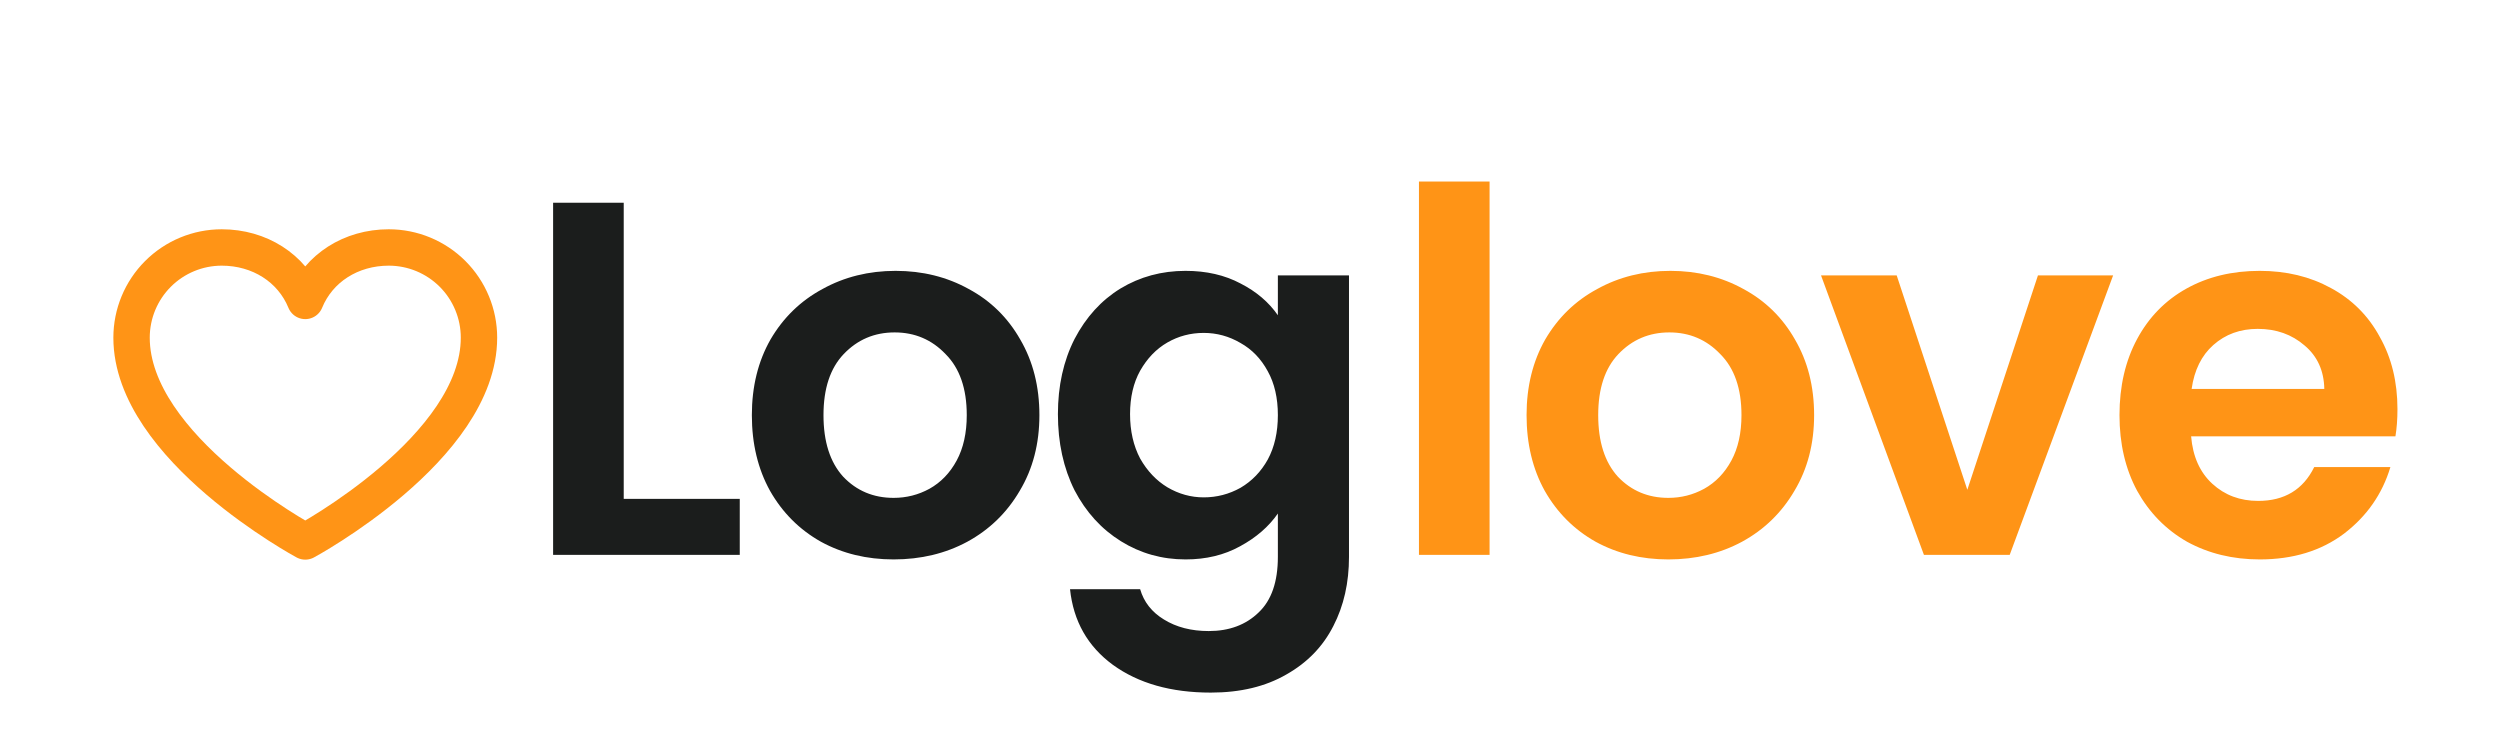 <svg width="410" height="124" viewBox="0 0 410 124" fill="none" xmlns="http://www.w3.org/2000/svg">
<path d="M50.064 88.798C50.064 88.798 21.575 73.457 21.575 55.378C21.575 51.455 23.133 47.692 25.907 44.918C28.681 42.144 32.444 40.585 36.367 40.585C42.555 40.585 47.856 43.957 50.064 49.351C52.272 43.957 57.572 40.585 63.761 40.585C67.684 40.585 71.446 42.144 74.221 44.918C76.995 47.692 78.553 51.455 78.553 55.378C78.553 73.457 50.064 88.798 50.064 88.798Z" stroke="#FF9416" stroke-width="5.967" stroke-linecap="round" stroke-linejoin="round"/>
<path d="M102.291 81.817H121.32V91H90.709V33.252H102.291V81.817ZM146.552 91.745C142.14 91.745 138.169 90.779 134.639 88.849C131.109 86.863 128.323 84.078 126.283 80.493C124.297 76.908 123.304 72.771 123.304 68.083C123.304 63.395 124.325 59.258 126.365 55.673C128.461 52.088 131.302 49.33 134.887 47.4C138.472 45.414 142.471 44.421 146.883 44.421C151.296 44.421 155.294 45.414 158.879 47.4C162.465 49.33 165.277 52.088 167.318 55.673C169.414 59.258 170.462 63.395 170.462 68.083C170.462 72.771 169.387 76.908 167.235 80.493C165.14 84.078 162.271 86.863 158.631 88.849C155.046 90.779 151.02 91.745 146.552 91.745ZM146.552 81.651C148.648 81.651 150.606 81.155 152.426 80.162C154.302 79.114 155.791 77.57 156.894 75.529C157.997 73.488 158.548 71.006 158.548 68.083C158.548 63.726 157.39 60.389 155.074 58.072C152.812 55.7 150.027 54.515 146.718 54.515C143.408 54.515 140.623 55.7 138.362 58.072C136.155 60.389 135.052 63.726 135.052 68.083C135.052 72.44 136.128 75.805 138.279 78.176C140.485 80.493 143.243 81.651 146.552 81.651ZM194.429 44.421C197.849 44.421 200.855 45.111 203.447 46.49C206.04 47.813 208.08 49.551 209.57 51.702V45.166H221.235V91.331C221.235 95.578 220.38 99.356 218.67 102.665C216.96 106.03 214.396 108.677 210.976 110.608C207.556 112.593 203.42 113.586 198.566 113.586C192.058 113.586 186.708 112.069 182.516 109.036C178.379 106.002 176.035 101.866 175.484 96.626H186.983C187.59 98.722 188.886 100.376 190.872 101.59C192.913 102.858 195.367 103.493 198.235 103.493C201.6 103.493 204.33 102.472 206.426 100.432C208.522 98.446 209.57 95.412 209.57 91.331V84.216C208.08 86.367 206.012 88.159 203.365 89.594C200.772 91.028 197.794 91.745 194.429 91.745C190.569 91.745 187.039 90.752 183.84 88.766C180.641 86.781 178.103 83.995 176.228 80.41C174.408 76.77 173.498 72.606 173.498 67.917C173.498 63.284 174.408 59.175 176.228 55.59C178.103 52.005 180.613 49.247 183.757 47.317C186.956 45.386 190.513 44.421 194.429 44.421ZM209.57 68.083C209.57 65.27 209.018 62.871 207.915 60.885C206.812 58.844 205.323 57.3 203.447 56.252C201.572 55.149 199.559 54.597 197.408 54.597C195.257 54.597 193.271 55.121 191.451 56.169C189.631 57.217 188.142 58.762 186.983 60.802C185.88 62.788 185.329 65.16 185.329 67.917C185.329 70.675 185.88 73.102 186.983 75.198C188.142 77.239 189.631 78.811 191.451 79.914C193.326 81.017 195.312 81.568 197.408 81.568C199.559 81.568 201.572 81.044 203.447 79.996C205.323 78.893 206.812 77.349 207.915 75.363C209.018 73.323 209.57 70.896 209.57 68.083Z" fill="#1B1D1C"/>
<path d="M244.291 29.777V91H232.709V29.777H244.291ZM273.605 91.745C269.193 91.745 265.222 90.779 261.692 88.849C258.162 86.863 255.376 84.078 253.336 80.493C251.35 76.908 250.357 72.771 250.357 68.083C250.357 63.395 251.378 59.258 253.418 55.673C255.514 52.088 258.355 49.33 261.94 47.4C265.525 45.414 269.524 44.421 273.936 44.421C278.349 44.421 282.347 45.414 285.933 47.4C289.518 49.33 292.331 52.088 294.371 55.673C296.467 59.258 297.515 63.395 297.515 68.083C297.515 72.771 296.44 76.908 294.289 80.493C292.193 84.078 289.325 86.863 285.684 88.849C282.099 90.779 278.073 91.745 273.605 91.745ZM273.605 81.651C275.701 81.651 277.659 81.155 279.479 80.162C281.355 79.114 282.844 77.57 283.947 75.529C285.05 73.488 285.602 71.006 285.602 68.083C285.602 63.726 284.443 60.389 282.127 58.072C279.865 55.7 277.08 54.515 273.771 54.515C270.461 54.515 267.676 55.7 265.415 58.072C263.208 60.389 262.105 63.726 262.105 68.083C262.105 72.44 263.181 75.805 265.332 78.176C267.538 80.493 270.296 81.651 273.605 81.651ZM322.641 80.327L334.223 45.166H346.551L329.59 91H315.526L298.648 45.166H311.058L322.641 80.327ZM393.182 67.09C393.182 68.745 393.072 70.234 392.851 71.558H359.344C359.62 74.867 360.778 77.459 362.819 79.335C364.86 81.21 367.369 82.148 370.347 82.148C374.65 82.148 377.711 80.3 379.531 76.604H392.024C390.7 81.017 388.163 84.657 384.412 87.525C380.662 90.338 376.056 91.745 370.596 91.745C366.183 91.745 362.212 90.779 358.682 88.849C355.207 86.863 352.477 84.078 350.492 80.493C348.561 76.908 347.596 72.771 347.596 68.083C347.596 63.34 348.561 59.175 350.492 55.59C352.422 52.005 355.125 49.247 358.599 47.317C362.074 45.386 366.073 44.421 370.596 44.421C374.953 44.421 378.841 45.359 382.261 47.234C385.736 49.109 388.411 51.785 390.286 55.259C392.217 58.679 393.182 62.623 393.182 67.09ZM381.186 63.781C381.13 60.802 380.055 58.431 377.959 56.666C375.863 54.846 373.298 53.935 370.265 53.935C367.397 53.935 364.97 54.818 362.984 56.583C361.054 58.293 359.868 60.692 359.427 63.781H381.186Z" fill="#FF9416"/>
</svg>

